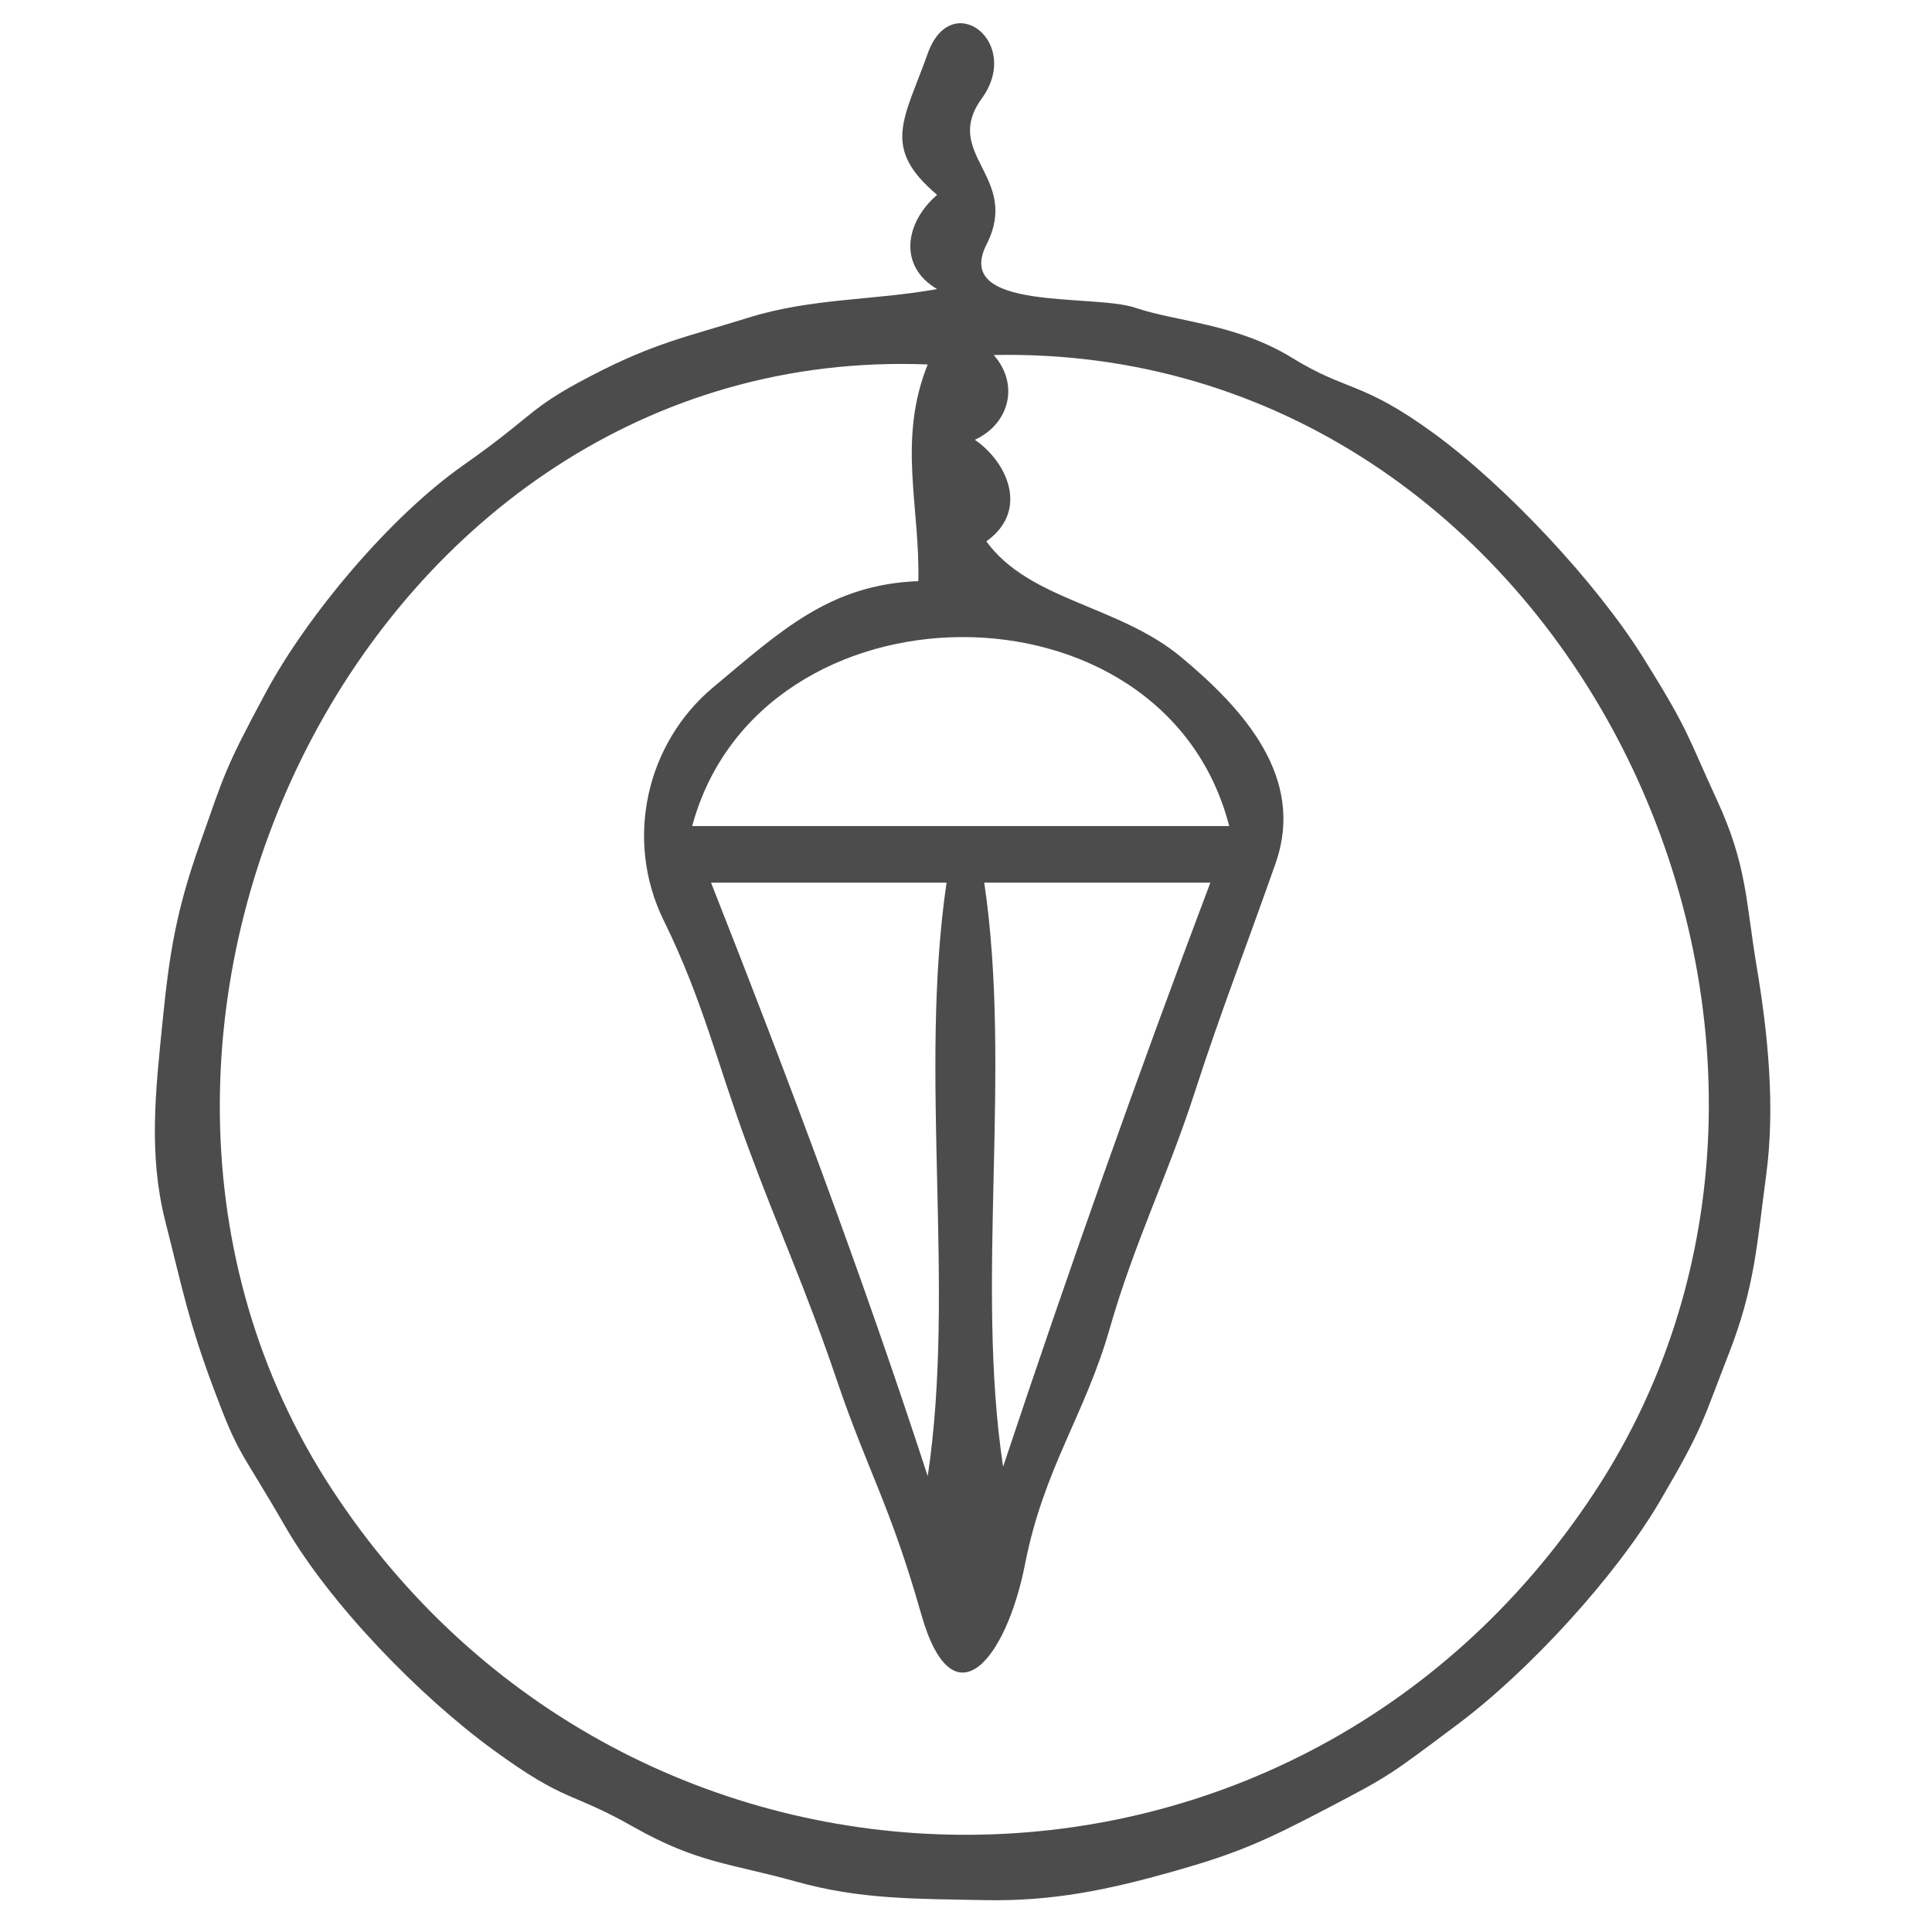 <?xml version="1.0" encoding="UTF-8" standalone="no"?>
<!DOCTYPE svg PUBLIC "-//W3C//DTD SVG 1.1//EN" "http://www.w3.org/Graphics/SVG/1.1/DTD/svg11.dtd">
<svg width="100%" height="100%" viewBox="0 0 170 170" version="1.1" xmlns="http://www.w3.org/2000/svg" xmlns:xlink="http://www.w3.org/1999/xlink" xml:space="preserve" xmlns:serif="http://www.serif.com/" style="fill-rule:evenodd;clip-rule:evenodd;stroke-linejoin:round;stroke-miterlimit:2;">
    <g transform="matrix(0.829,0,0,0.829,-643.743,-826.776)">
        <path d="M876,1028C869.14,1029.23 862.73,1028.94 856.02,1031.02C849.32,1033.11 846.01,1033.7 839.23,1037.23C832.45,1040.76 833.49,1041.23 825.7,1046.7C817.91,1052.17 809.16,1062.63 804.77,1070.77C800.38,1078.92 800.34,1079.53 797.78,1086.78C795.21,1094.03 794.51,1098.5 793.78,1105.78C793.05,1113.06 792.27,1119.81 794.07,1126.93C795.88,1134.04 796.51,1137.51 799.23,1144.77C801.94,1152.03 801.97,1150.96 806.75,1159.25C811.52,1167.55 821.08,1177.37 828.92,1183.08C836.76,1188.79 836.97,1187.37 843.77,1191.23C850.57,1195.08 854.1,1195.1 860.98,1197.02C867.85,1198.95 873.71,1198.85 881,1199C888.29,1199.15 894.19,1197.89 900.98,1195.98C907.76,1194.06 910.58,1192.83 917.31,1189.31C924.03,1185.78 923.79,1185.93 931.3,1180.3C938.81,1174.68 948.02,1164.65 952.69,1156.7C957.37,1148.74 957.24,1148.14 960.02,1141.02C962.81,1133.91 963.03,1129.22 964,1122C964.97,1114.78 964.17,1106.96 963,1100C961.83,1093.04 961.98,1089.18 958.77,1082.23C955.56,1075.28 955.87,1075 950.92,1067.08C945.97,1059.16 936.39,1048.91 928.7,1043.3C921,1037.7 919.6,1038.94 913.69,1035.31C907.79,1031.67 901.49,1031.49 897.02,1029.98C892.55,1028.47 877.6,1030.43 881.25,1023.25C884.89,1016.06 876.43,1013.71 880.75,1007.75C885.06,1001.78 877.5,995.98 875,1003C872.5,1010.02 870.03,1012.97 876,1018C872.56,1020.95 871.87,1025.6 876,1028M875,1036C871.76,1044.04 874.21,1051.19 874,1059C864.58,1059.36 859.4,1064.29 852.25,1070.25C845.1,1076.21 842.78,1086.49 846.98,1095.02C851.17,1103.56 852.59,1110.05 855.93,1119.07C859.26,1128.09 861.97,1133.86 865.31,1143.69C868.64,1153.53 870.97,1156.91 874.32,1168.68C877.67,1180.45 883.33,1173.52 885.33,1163.33C887.33,1153.13 891.68,1147.55 894.32,1138.32C896.97,1129.1 900.43,1122.24 903.32,1113.32C906.21,1104.4 908.76,1097.97 911.93,1088.93C915.1,1079.88 908.58,1072.63 901.92,1067.08C895.26,1061.53 885.84,1061.1 881.22,1054.78C885.87,1051.46 883.35,1046.27 880,1044C883.75,1042.26 884.71,1038.03 882,1035C942.51,1033.74 977.98,1106.8 945.75,1155.75C913.51,1204.69 843.34,1203.8 811.7,1155.3C780.05,1106.81 815.49,1033.66 875,1036M907,1085L850,1085C857.13,1058.48 900.05,1058.02 907,1085M877,1091C874.01,1111.33 877.99,1134.07 875,1154C868.1,1132.81 860.21,1111.81 852,1091L877,1091M905,1091C897.24,1111.54 889.94,1132.18 883,1153C880.03,1133.31 883.96,1111.02 881,1091L905,1091Z" style="fill:rgb(76,76,76);fill-rule:nonzero;"/>
    </g>
</svg>
